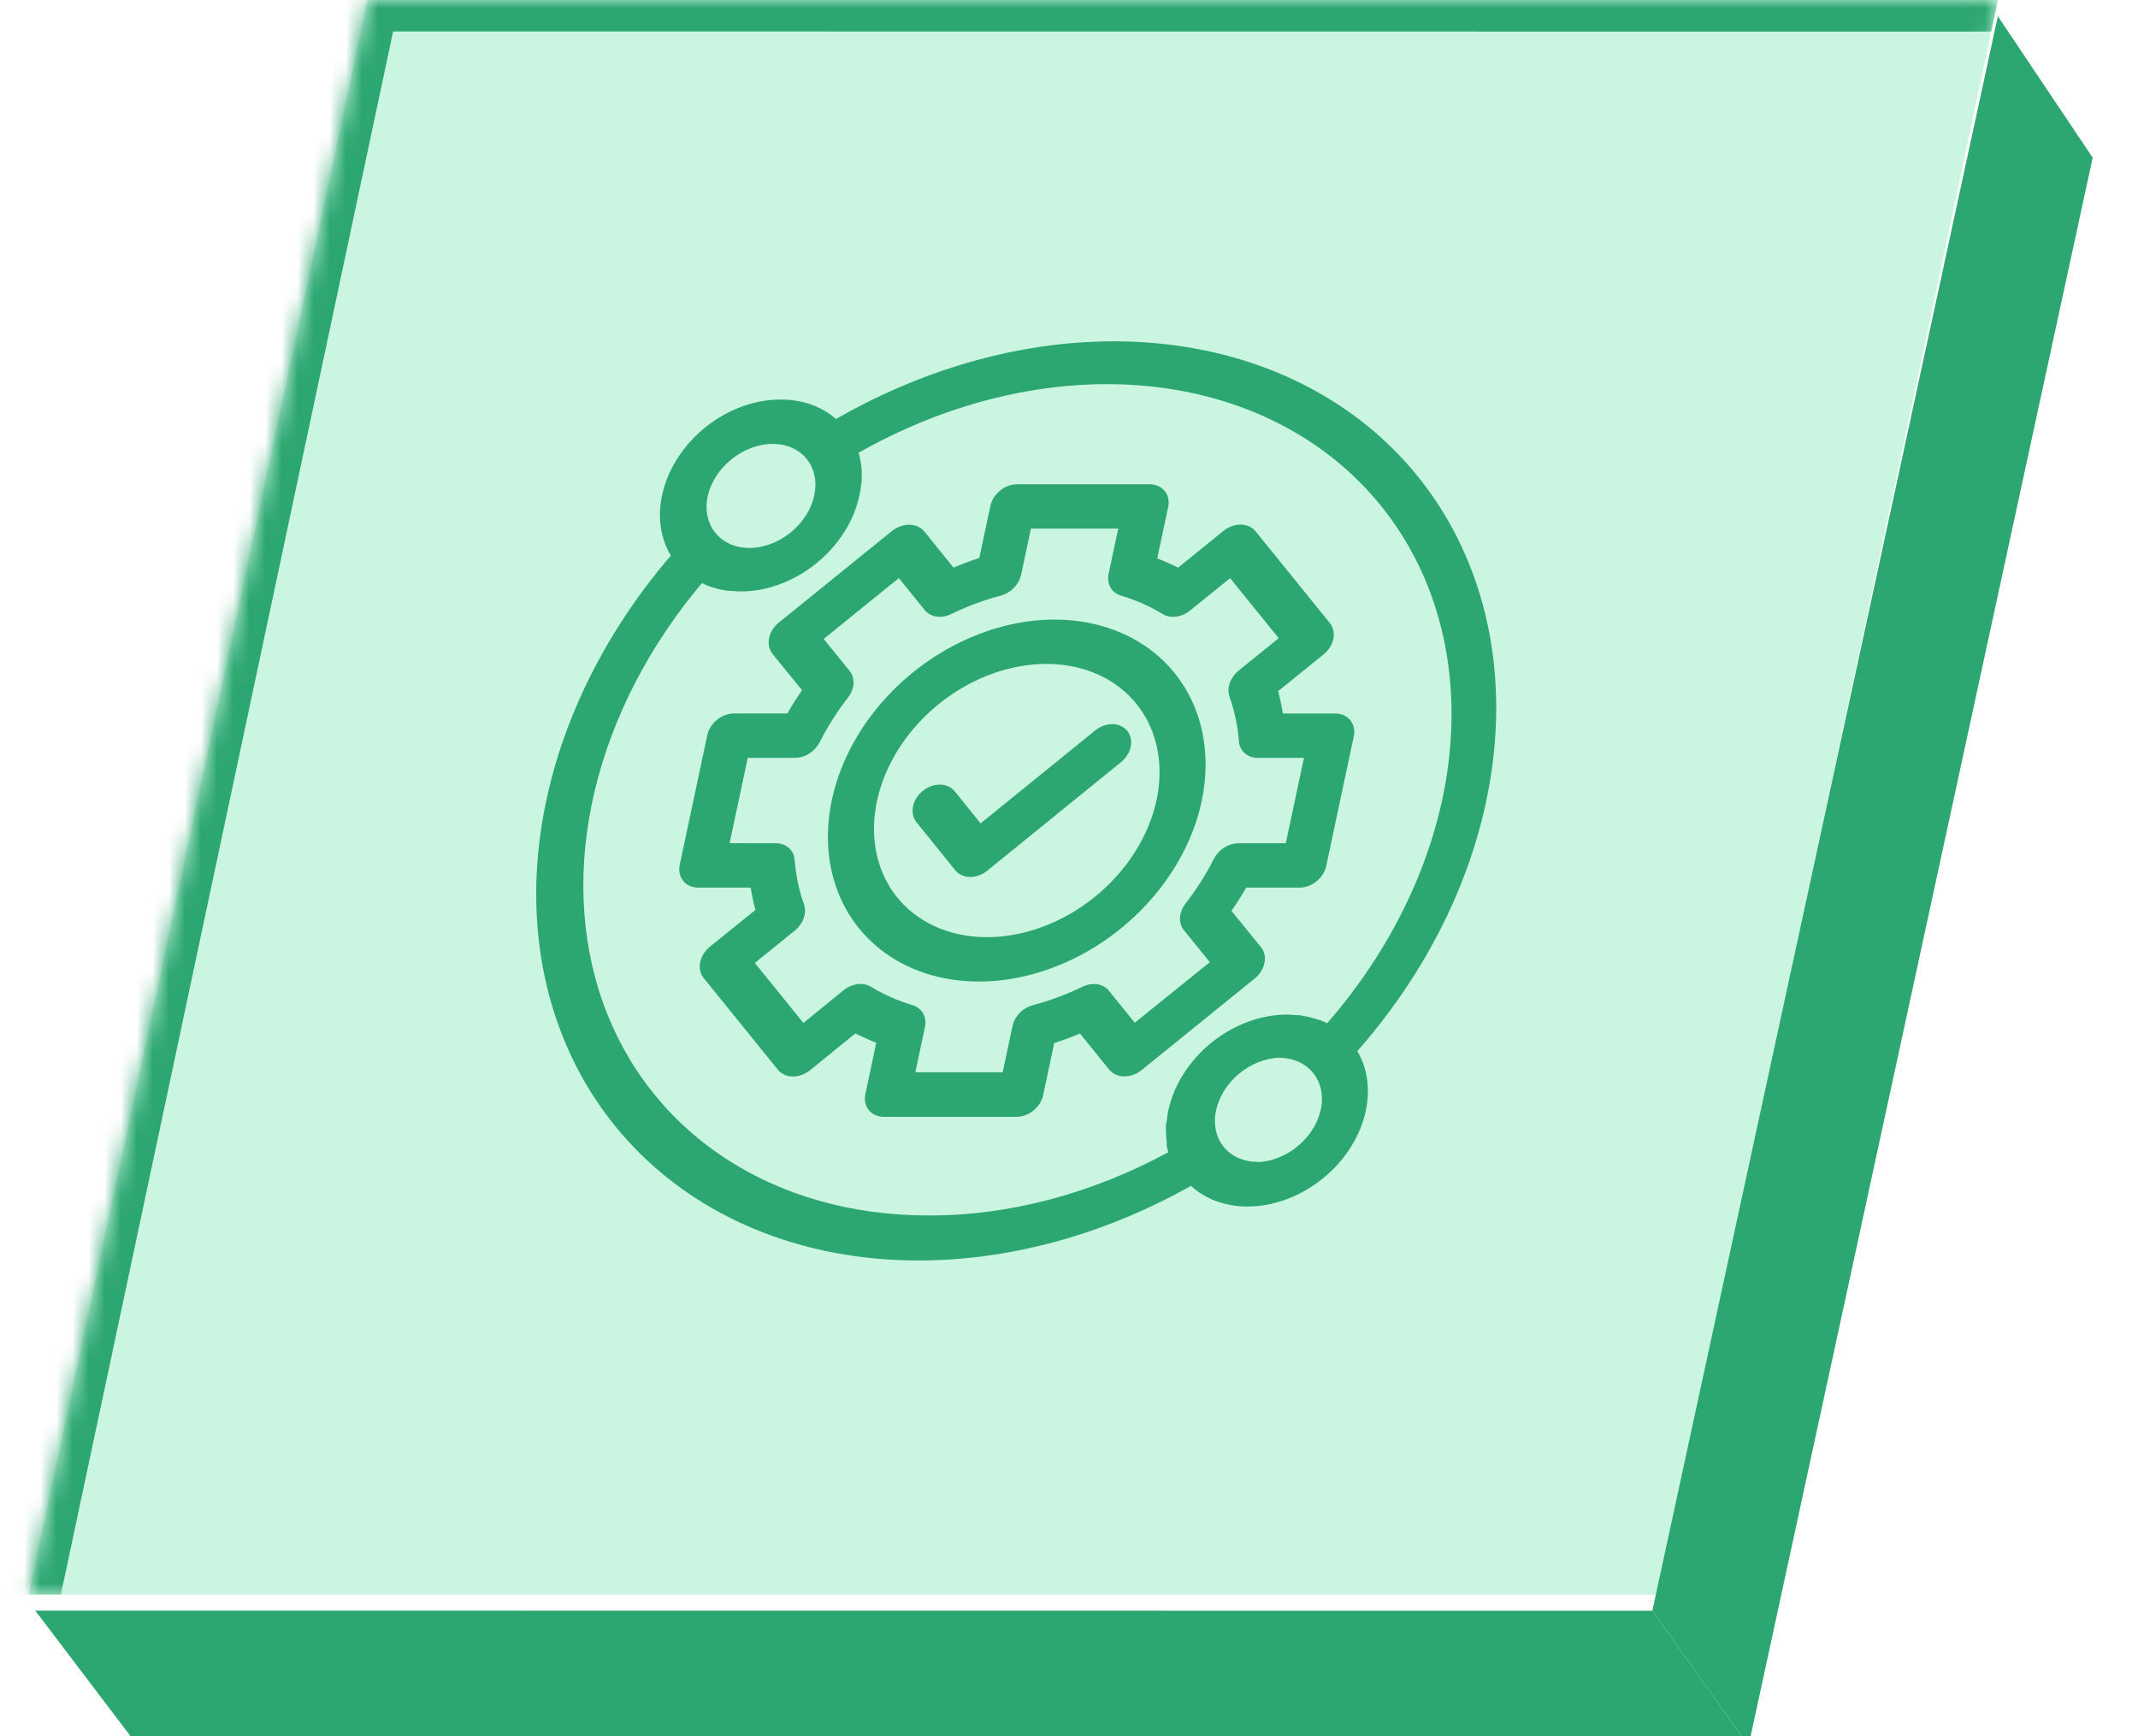 <svg width="133" height="108" viewBox="0 0 133 108" fill="none" xmlns="http://www.w3.org/2000/svg">
<mask id="path-1-inside-1_12529_33960" fill="white">
<path d="M124.283 0.01L22.871 0.001L1.786 99.197L103.198 99.206L124.283 0.01Z"/>
</mask>
<path d="M124.283 0.01L22.871 0.001L1.786 99.197L103.198 99.206L124.283 0.01Z" fill="#C9F5E1"/>
<path d="M22.871 0.001L20.871 0.001L21.286 -1.956L23.286 -1.955L22.871 0.001ZM123.867 1.966L22.455 1.957L23.286 -1.955L124.699 -1.947L123.867 1.966ZM24.871 0.001L3.786 99.198L-0.214 99.197L20.871 0.001L24.871 0.001Z" fill="#2DA771" mask="url(#path-1-inside-1_12529_33960)"/>
<path d="M78.308 59.03L76.393 56.673C76.766 56.145 77.11 55.602 77.424 55.048L80.841 55.048C81.168 55.048 81.51 54.921 81.789 54.695C82.069 54.468 82.265 54.161 82.333 53.84L84.049 45.768C84.117 45.447 84.052 45.14 83.868 44.913C83.685 44.687 83.398 44.559 83.07 44.559L79.654 44.559C79.575 44.005 79.462 43.462 79.314 42.933L82.23 40.577C82.369 40.465 82.488 40.332 82.582 40.185C82.675 40.038 82.74 39.881 82.774 39.722C82.808 39.563 82.809 39.406 82.778 39.259C82.747 39.113 82.685 38.979 82.594 38.867L77.97 33.157C77.878 33.045 77.76 32.956 77.622 32.896C77.485 32.836 77.33 32.805 77.167 32.806C76.841 32.806 76.501 32.932 76.222 33.157L73.31 35.519C72.823 35.265 72.316 35.041 71.791 34.848L72.501 31.507C72.57 31.186 72.505 30.879 72.321 30.652C72.138 30.425 71.85 30.298 71.523 30.298L63.27 30.297C62.942 30.297 62.601 30.425 62.321 30.651C62.041 30.878 61.846 31.185 61.778 31.506L61.067 34.847C60.46 35.04 59.858 35.264 59.263 35.518L57.356 33.155C57.166 32.936 56.88 32.815 56.554 32.815C56.229 32.815 55.891 32.936 55.608 33.155L48.557 38.864C48.418 38.976 48.299 39.11 48.205 39.256C48.112 39.403 48.047 39.56 48.013 39.719C47.979 39.878 47.978 40.035 48.009 40.182C48.04 40.329 48.102 40.462 48.193 40.574L50.108 42.931C49.735 43.459 49.391 44.002 49.077 44.556L45.661 44.556C45.333 44.556 44.992 44.683 44.712 44.91C44.432 45.136 44.236 45.444 44.168 45.764L42.452 53.837C42.384 54.157 42.449 54.465 42.633 54.691C42.816 54.918 43.103 55.045 43.431 55.045L46.847 55.045C46.926 55.6 47.039 56.142 47.187 56.671L44.271 59.027C44.132 59.139 44.013 59.273 43.919 59.419C43.826 59.566 43.761 59.723 43.727 59.882C43.693 60.041 43.692 60.198 43.723 60.345C43.754 60.492 43.817 60.625 43.908 60.737L48.531 66.448C48.623 66.56 48.741 66.648 48.879 66.709C49.017 66.769 49.171 66.799 49.334 66.798C49.66 66.799 50 66.672 50.28 66.448L53.191 64.085C53.678 64.339 54.185 64.563 54.71 64.756L54 68.098C53.932 68.418 53.996 68.726 54.18 68.952C54.364 69.179 54.651 69.306 54.978 69.306L63.231 69.307C63.559 69.307 63.9 69.18 64.18 68.953C64.46 68.727 64.655 68.419 64.724 68.099L65.434 64.757C66.041 64.564 66.643 64.34 67.238 64.087L69.145 66.45C69.335 66.668 69.622 66.79 69.947 66.79C70.272 66.79 70.611 66.668 70.893 66.45L77.944 60.74C78.083 60.628 78.203 60.495 78.296 60.348C78.389 60.201 78.455 60.044 78.488 59.885C78.522 59.726 78.524 59.569 78.493 59.422C78.462 59.276 78.399 59.142 78.308 59.03ZM70.566 63.864L68.843 61.736C68.693 61.552 68.472 61.433 68.215 61.397C67.957 61.361 67.677 61.41 67.415 61.537C66.401 62.029 65.355 62.418 64.296 62.697C64.023 62.769 63.764 62.921 63.558 63.13C63.352 63.34 63.21 63.594 63.154 63.857L62.512 66.878L56.73 66.877L57.372 63.856C57.428 63.594 57.394 63.339 57.277 63.13C57.16 62.92 56.966 62.768 56.723 62.696C55.783 62.417 54.902 62.028 54.097 61.536C53.89 61.409 53.631 61.359 53.358 61.395C53.085 61.431 52.814 61.55 52.585 61.735L49.954 63.88L46.715 59.879L49.342 57.753C49.57 57.567 49.743 57.326 49.835 57.067C49.927 56.808 49.932 56.544 49.851 56.315C49.536 55.425 49.339 54.483 49.263 53.505C49.242 53.253 49.134 53.031 48.954 52.873C48.773 52.715 48.531 52.629 48.263 52.629L45.174 52.628L46.376 46.973L49.465 46.973C49.733 46.973 50.012 46.887 50.26 46.729C50.507 46.571 50.71 46.349 50.837 46.097C51.329 45.119 51.927 44.177 52.62 43.288C52.799 43.059 52.905 42.795 52.924 42.535C52.942 42.276 52.871 42.035 52.722 41.849L51 39.722L55.939 35.723L57.662 37.85C57.812 38.034 58.033 38.154 58.291 38.19C58.548 38.226 58.828 38.176 59.09 38.049C60.104 37.558 61.15 37.169 62.209 36.889C62.482 36.817 62.741 36.665 62.947 36.456C63.153 36.247 63.295 35.992 63.351 35.729L63.993 32.708L69.775 32.709L69.133 35.73C69.077 35.992 69.111 36.247 69.228 36.456C69.345 36.666 69.539 36.818 69.782 36.89C70.722 37.169 71.603 37.559 72.408 38.05C72.615 38.178 72.874 38.227 73.147 38.191C73.42 38.155 73.691 38.036 73.92 37.851L76.547 35.725L79.786 39.725L77.159 41.852C76.931 42.037 76.758 42.278 76.666 42.537C76.574 42.797 76.569 43.061 76.65 43.29C76.965 44.179 77.162 45.121 77.239 46.099C77.259 46.352 77.367 46.573 77.548 46.731C77.728 46.889 77.971 46.975 78.239 46.976L81.327 46.976L80.125 52.632L77.036 52.631C76.768 52.632 76.489 52.717 76.242 52.875C75.994 53.033 75.791 53.255 75.664 53.507C75.172 54.485 74.574 55.428 73.881 56.317C73.702 56.546 73.596 56.81 73.578 57.069C73.559 57.328 73.63 57.569 73.779 57.755L75.501 59.882L70.566 63.864ZM65.607 38.715C63.365 38.714 61.036 39.364 58.913 40.583C56.79 41.801 54.969 43.532 53.68 45.558C52.392 47.584 51.693 49.813 51.673 51.964C51.654 54.115 52.313 56.091 53.569 57.642C54.825 59.192 56.62 60.248 58.728 60.676C60.836 61.105 63.161 60.885 65.411 60.046C67.661 59.207 69.733 57.786 71.366 55.963C72.999 54.14 74.12 51.996 74.586 49.803C75.207 46.864 74.611 44.045 72.928 41.966C71.245 39.888 68.612 38.718 65.607 38.715ZM61.408 58.473C59.654 58.473 58.049 57.964 56.793 57.011C55.538 56.058 54.69 54.704 54.356 53.12C54.022 51.535 54.217 49.792 54.916 48.11C55.616 46.428 56.788 44.883 58.286 43.67C59.783 42.458 61.538 41.632 63.329 41.298C65.12 40.964 66.865 41.135 68.346 41.792C69.826 42.448 70.974 43.56 71.645 44.986C72.316 46.412 72.48 48.088 72.115 49.803C71.623 52.102 70.22 54.305 68.213 55.93C66.205 57.556 63.758 58.47 61.408 58.473ZM92.284 49.805C93.379 44.649 93.019 39.59 91.242 35.171C89.465 30.752 86.338 27.14 82.196 24.722C78.054 22.304 73.054 21.171 67.731 21.445C62.409 21.719 56.966 23.39 51.986 26.278C51.106 25.46 49.892 25.018 48.545 25.027C47.413 25.025 46.237 25.34 45.155 25.933C44.072 26.527 43.129 27.375 42.436 28.379C41.743 29.382 41.328 30.498 41.241 31.597C41.154 32.695 41.397 33.73 41.944 34.58C37.206 40.062 34.28 46.577 33.654 53.038C33.029 59.498 34.742 65.512 38.508 70.075C42.273 74.638 47.863 77.474 54.343 78.108C60.824 78.743 67.802 77.138 74.113 73.562C75.06 74.48 76.41 74.95 77.902 74.879C79.393 74.809 80.918 74.204 82.18 73.181C83.442 72.158 84.351 70.792 84.729 69.348C85.107 67.904 84.927 66.485 84.225 65.369C88.317 60.749 91.119 55.336 92.284 49.805ZM48.062 27.444C48.986 27.444 49.796 27.803 50.314 28.442C50.831 29.081 51.014 29.948 50.822 30.852C50.63 31.756 50.079 32.623 49.289 33.262C48.5 33.901 47.538 34.26 46.614 34.26C45.692 34.255 44.886 33.894 44.369 33.256C43.852 32.618 43.667 31.754 43.854 30.852C44.048 29.948 44.599 29.082 45.388 28.444C46.177 27.805 47.139 27.445 48.062 27.444ZM57.728 75.784C52.991 75.784 48.603 74.546 45.02 72.196C41.436 69.847 38.787 66.472 37.346 62.422C35.906 58.372 35.727 53.794 36.828 49.161C37.929 44.53 40.27 40.012 43.608 36.078L43.67 36.078C43.833 36.168 44.004 36.247 44.182 36.314C44.354 36.374 44.528 36.429 44.709 36.477L44.881 36.513C45.023 36.542 45.166 36.566 45.31 36.586L45.489 36.586C45.689 36.61 45.893 36.622 46.099 36.622C47.678 36.621 49.323 36.007 50.671 34.915C52.02 33.823 52.962 32.342 53.292 30.798C53.337 30.587 53.382 30.375 53.39 30.163C53.403 30.103 53.416 30.043 53.428 29.982C53.437 29.825 53.44 29.668 53.436 29.511L53.435 29.342C53.422 29.142 53.402 28.943 53.372 28.738L53.351 28.659C53.319 28.49 53.275 28.321 53.23 28.157L53.208 28.085C58.998 24.771 65.414 23.274 71.376 23.846C77.337 24.418 82.478 27.024 85.933 31.225C89.388 35.425 90.945 40.964 90.342 46.906C89.739 52.849 87.012 58.831 82.621 63.846L82.547 63.846C82.397 63.762 82.239 63.687 82.076 63.623L82.02 63.623C81.833 63.553 81.639 63.494 81.44 63.447L81.276 63.405C81.121 63.405 80.98 63.345 80.829 63.327L80.65 63.327C80.45 63.303 80.246 63.291 80.04 63.29C78.461 63.292 76.817 63.906 75.468 64.998C74.12 66.09 73.177 67.57 72.847 69.115C72.804 69.316 72.774 69.518 72.756 69.719C72.743 69.779 72.73 69.84 72.717 69.9C72.685 70.051 72.702 70.202 72.701 70.353C72.701 70.41 72.703 70.467 72.708 70.522C72.711 70.727 72.728 70.929 72.759 71.127C72.752 71.151 72.746 71.175 72.744 71.199C72.77 71.366 72.808 71.53 72.856 71.689C72.86 71.716 72.867 71.742 72.876 71.767C68.04 74.416 62.782 75.811 57.728 75.784ZM78.099 72.45C77.208 72.413 76.437 72.038 75.95 71.402C75.462 70.766 75.294 69.92 75.481 69.039C75.668 68.159 76.196 67.312 76.954 66.677C77.712 66.041 78.642 65.666 79.549 65.629C80.371 65.63 81.106 65.912 81.628 66.426C82.087 66.876 82.357 67.482 82.401 68.161C82.445 68.841 82.261 69.561 81.874 70.223C81.487 70.884 80.916 71.455 80.24 71.857C79.563 72.259 78.814 72.473 78.095 72.469L78.099 72.45ZM69.987 45.573C70.078 45.685 70.141 45.819 70.172 45.965C70.203 46.112 70.201 46.269 70.168 46.428C70.134 46.587 70.069 46.744 69.975 46.891C69.882 47.038 69.762 47.171 69.624 47.283L61.308 54.032C61.169 54.144 61.014 54.233 60.851 54.294C60.688 54.355 60.52 54.386 60.358 54.386C60.196 54.386 60.042 54.355 59.905 54.294C59.768 54.233 59.65 54.144 59.559 54.032L57.148 51.046C56.965 50.82 56.9 50.512 56.968 50.191C57.036 49.871 57.232 49.563 57.512 49.336C57.792 49.11 58.133 48.982 58.461 48.982C58.789 48.982 59.077 49.11 59.26 49.337L60.976 51.464L68.239 45.573C68.378 45.461 68.533 45.371 68.696 45.311C68.859 45.25 69.026 45.219 69.188 45.219C69.351 45.219 69.505 45.25 69.642 45.311C69.779 45.372 69.896 45.461 69.987 45.573Z" fill="#2DA771" stroke="#2DA771" stroke-width="0.343"/>
<g filter="url(#filter0_i_12529_33960)">
<path d="M130.181 8.809L124.282 0.009L102.788 99.206L108.773 107.606L130.181 8.809Z" fill="#2DA771"/>
</g>
<g filter="url(#filter1_i_12529_33960)">
<path d="M108.772 107.605L102.788 99.205L2.194 99.196L8.263 107.197L108.772 107.605Z" fill="#2DA771"/>
</g>
<defs>
<filter id="filter0_i_12529_33960" x="102.788" y="0.01" width="27.394" height="108.596" filterUnits="userSpaceOnUse" color-interpolation-filters="sRGB">
<feFlood flood-opacity="0" result="BackgroundImageFix"/>
<feBlend mode="normal" in="SourceGraphic" in2="BackgroundImageFix" result="shape"/>
<feColorMatrix in="SourceAlpha" type="matrix" values="0 0 0 0 0 0 0 0 0 0 0 0 0 0 0 0 0 0 127 0" result="hardAlpha"/>
<feOffset dy="1"/>
<feGaussianBlur stdDeviation="2.25"/>
<feComposite in2="hardAlpha" operator="arithmetic" k2="-1" k3="1"/>
<feColorMatrix type="matrix" values="0 0 0 0 0 0 0 0 0 0 0 0 0 0 0 0 0 0 0.82 0"/>
<feBlend mode="normal" in2="shape" result="effect1_innerShadow_12529_33960"/>
</filter>
<filter id="filter1_i_12529_33960" x="2.193" y="99.197" width="106.579" height="9.408" filterUnits="userSpaceOnUse" color-interpolation-filters="sRGB">
<feFlood flood-opacity="0" result="BackgroundImageFix"/>
<feBlend mode="normal" in="SourceGraphic" in2="BackgroundImageFix" result="shape"/>
<feColorMatrix in="SourceAlpha" type="matrix" values="0 0 0 0 0 0 0 0 0 0 0 0 0 0 0 0 0 0 127 0" result="hardAlpha"/>
<feOffset dy="1"/>
<feGaussianBlur stdDeviation="2.25"/>
<feComposite in2="hardAlpha" operator="arithmetic" k2="-1" k3="1"/>
<feColorMatrix type="matrix" values="0 0 0 0 0 0 0 0 0 0 0 0 0 0 0 0 0 0 0.82 0"/>
<feBlend mode="normal" in2="shape" result="effect1_innerShadow_12529_33960"/>
</filter>
</defs>
</svg>
